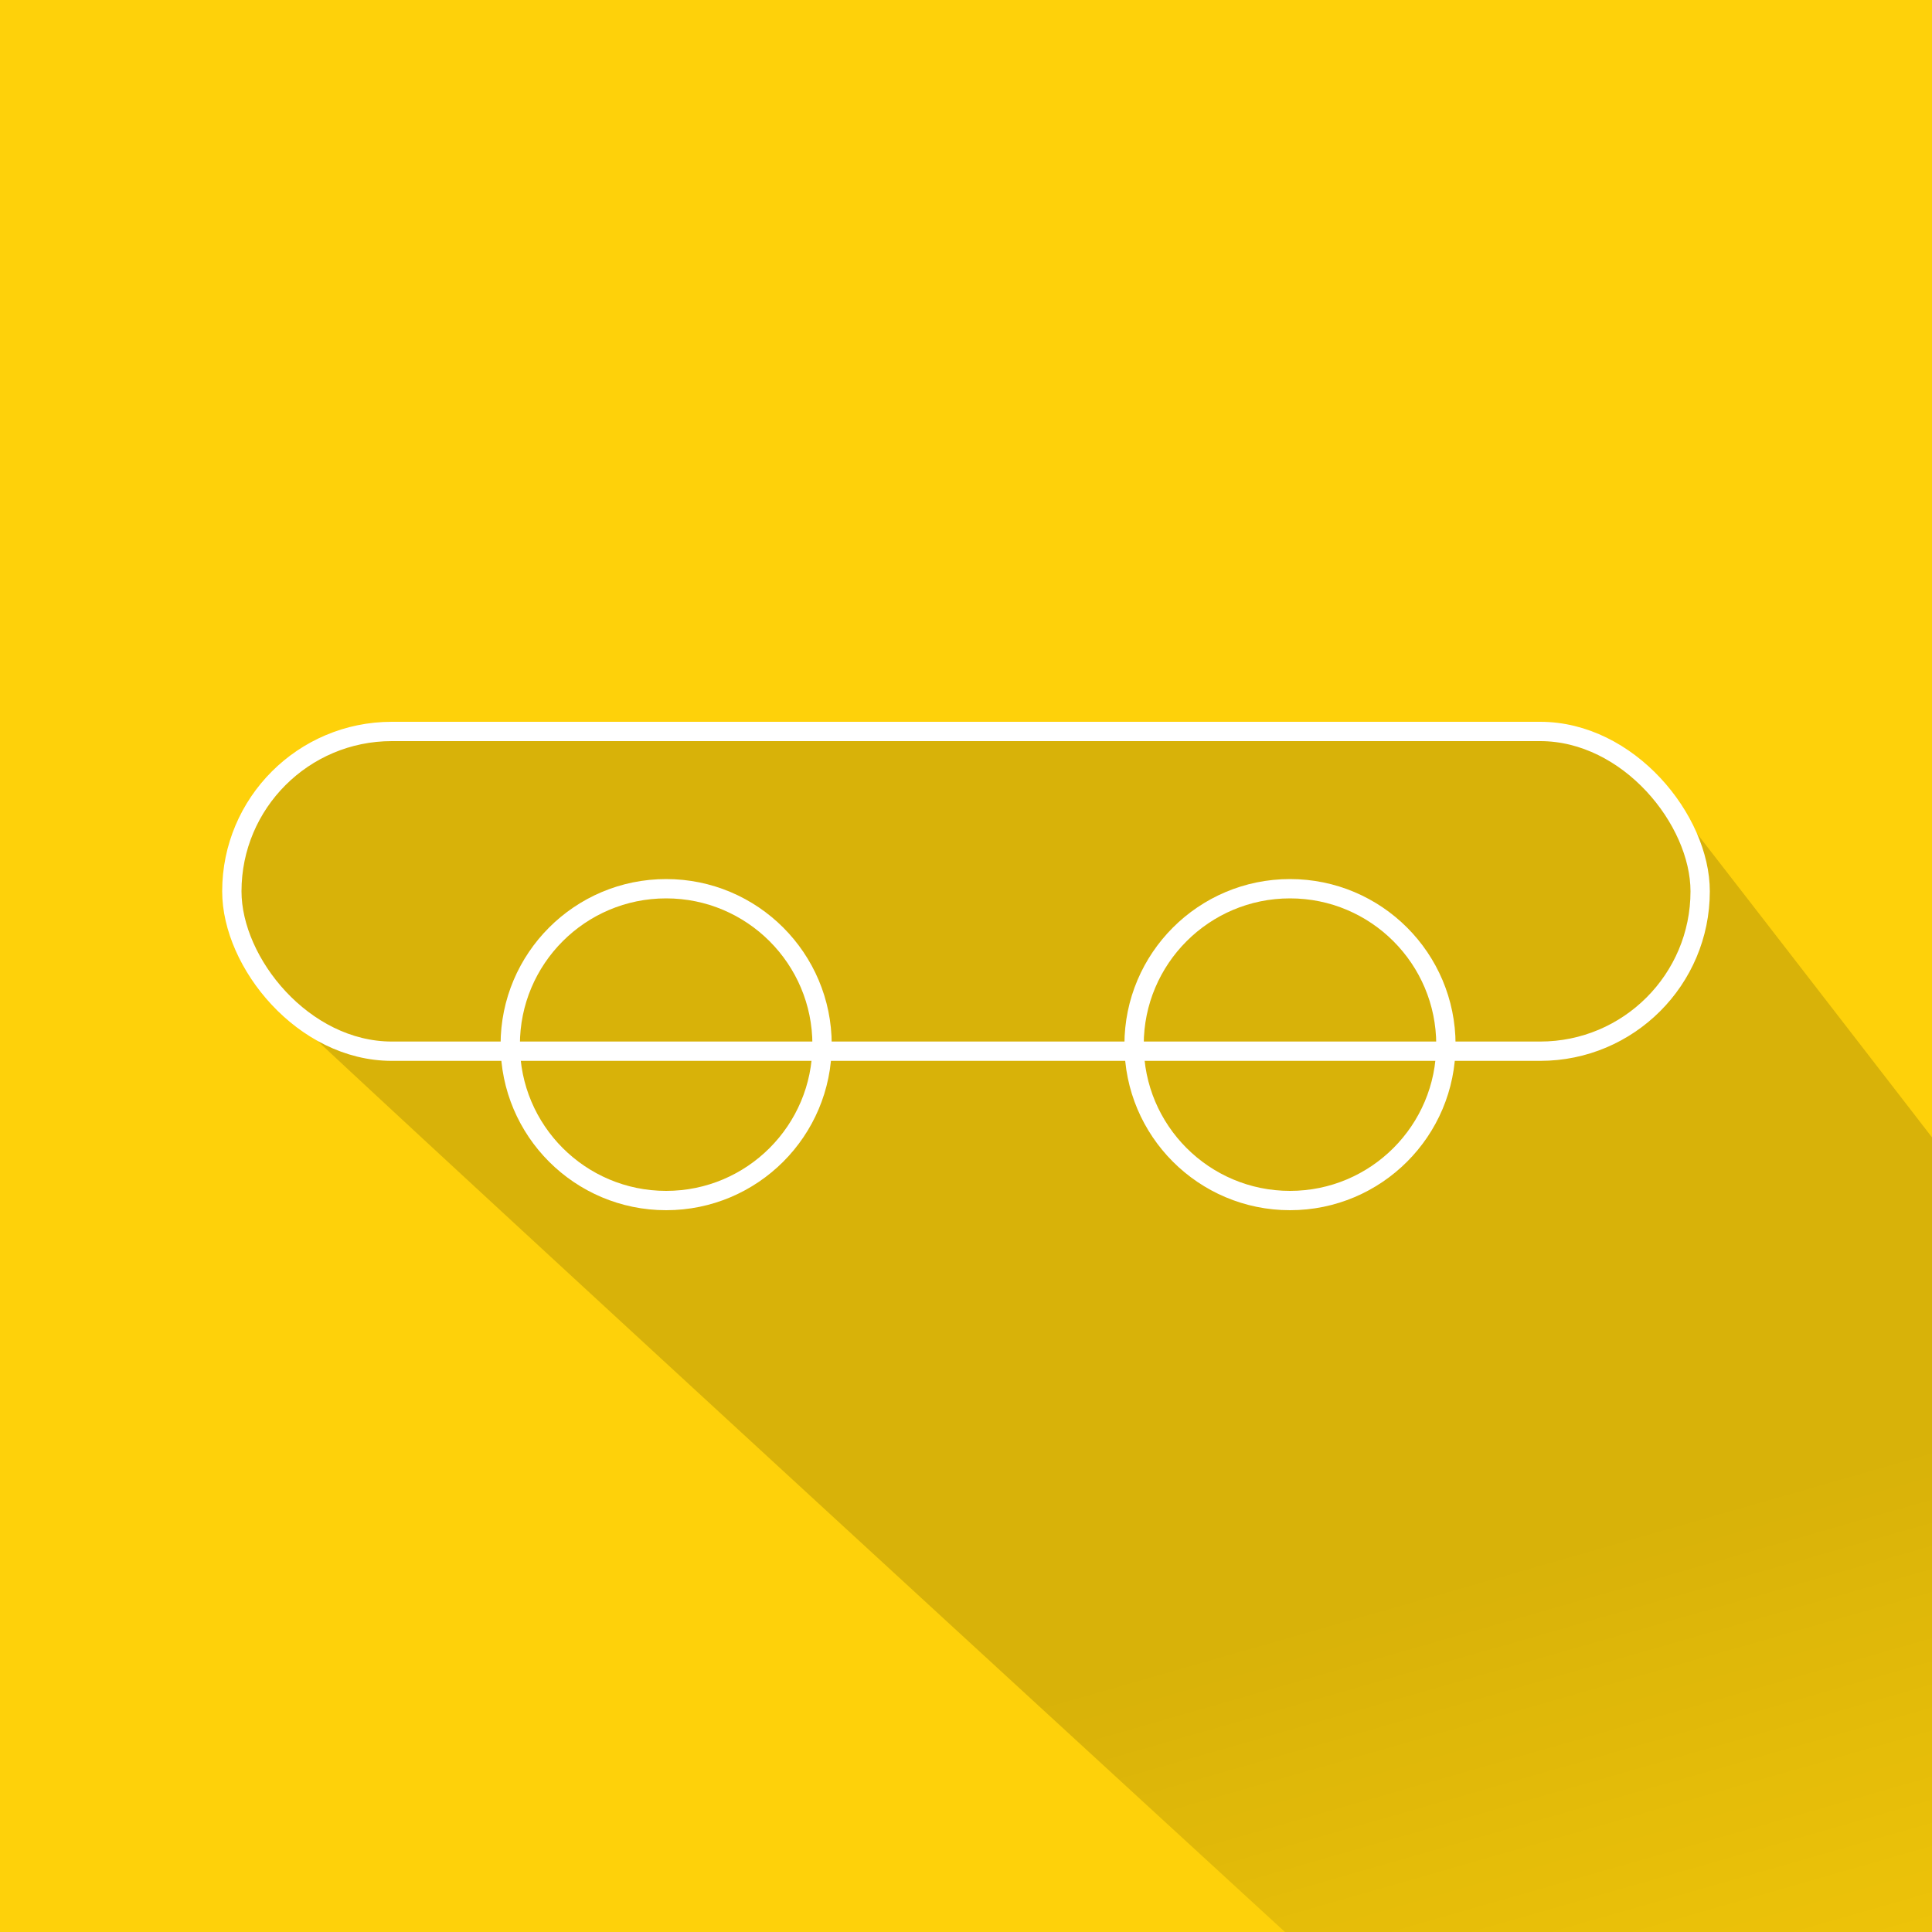 <svg xmlns="http://www.w3.org/2000/svg" xmlns:xlink="http://www.w3.org/1999/xlink" viewBox="0 0 100 100"><defs><style>.cls-1{isolation:isolate;}.cls-2{fill:#fed10a;}.Graphic-Style{mix-blend-mode:multiply;fill:url(#linear-gradient);}.cls-3{fill:none;stroke:#fff;stroke-miterlimit:10;}</style><linearGradient id="linear-gradient" x1="64.97" y1="84.38" x2="77.08" y2="126.6" gradientUnits="userSpaceOnUse"><stop offset="0" stop-opacity="0.15"/><stop offset="1" stop-opacity="0"/></linearGradient></defs><title>category-sport-icon</title><g class="cls-1"><g id="Layer_2" data-name="Layer 2"><g id="category-icon"><rect class="cls-2" width="100" height="100"/><path class="Graphic-Style" d="M79.72,37.86H20.28a8.27,8.27,0,0,0-6.11,13.86C15.69,53.37,66.51,100,66.51,100H100V58.87S87.81,43.08,85.91,40.68A7.45,7.45,0,0,0,79.72,37.86Z"/><rect class="cls-3" x="12" y="37.86" width="76" height="16.55" rx="8.28" ry="8.28"/><circle class="cls-3" cx="34.48" cy="54.07" r="8.07"/><circle class="cls-3" cx="66.77" cy="54.07" r="8.07"/></g></g></g></svg>